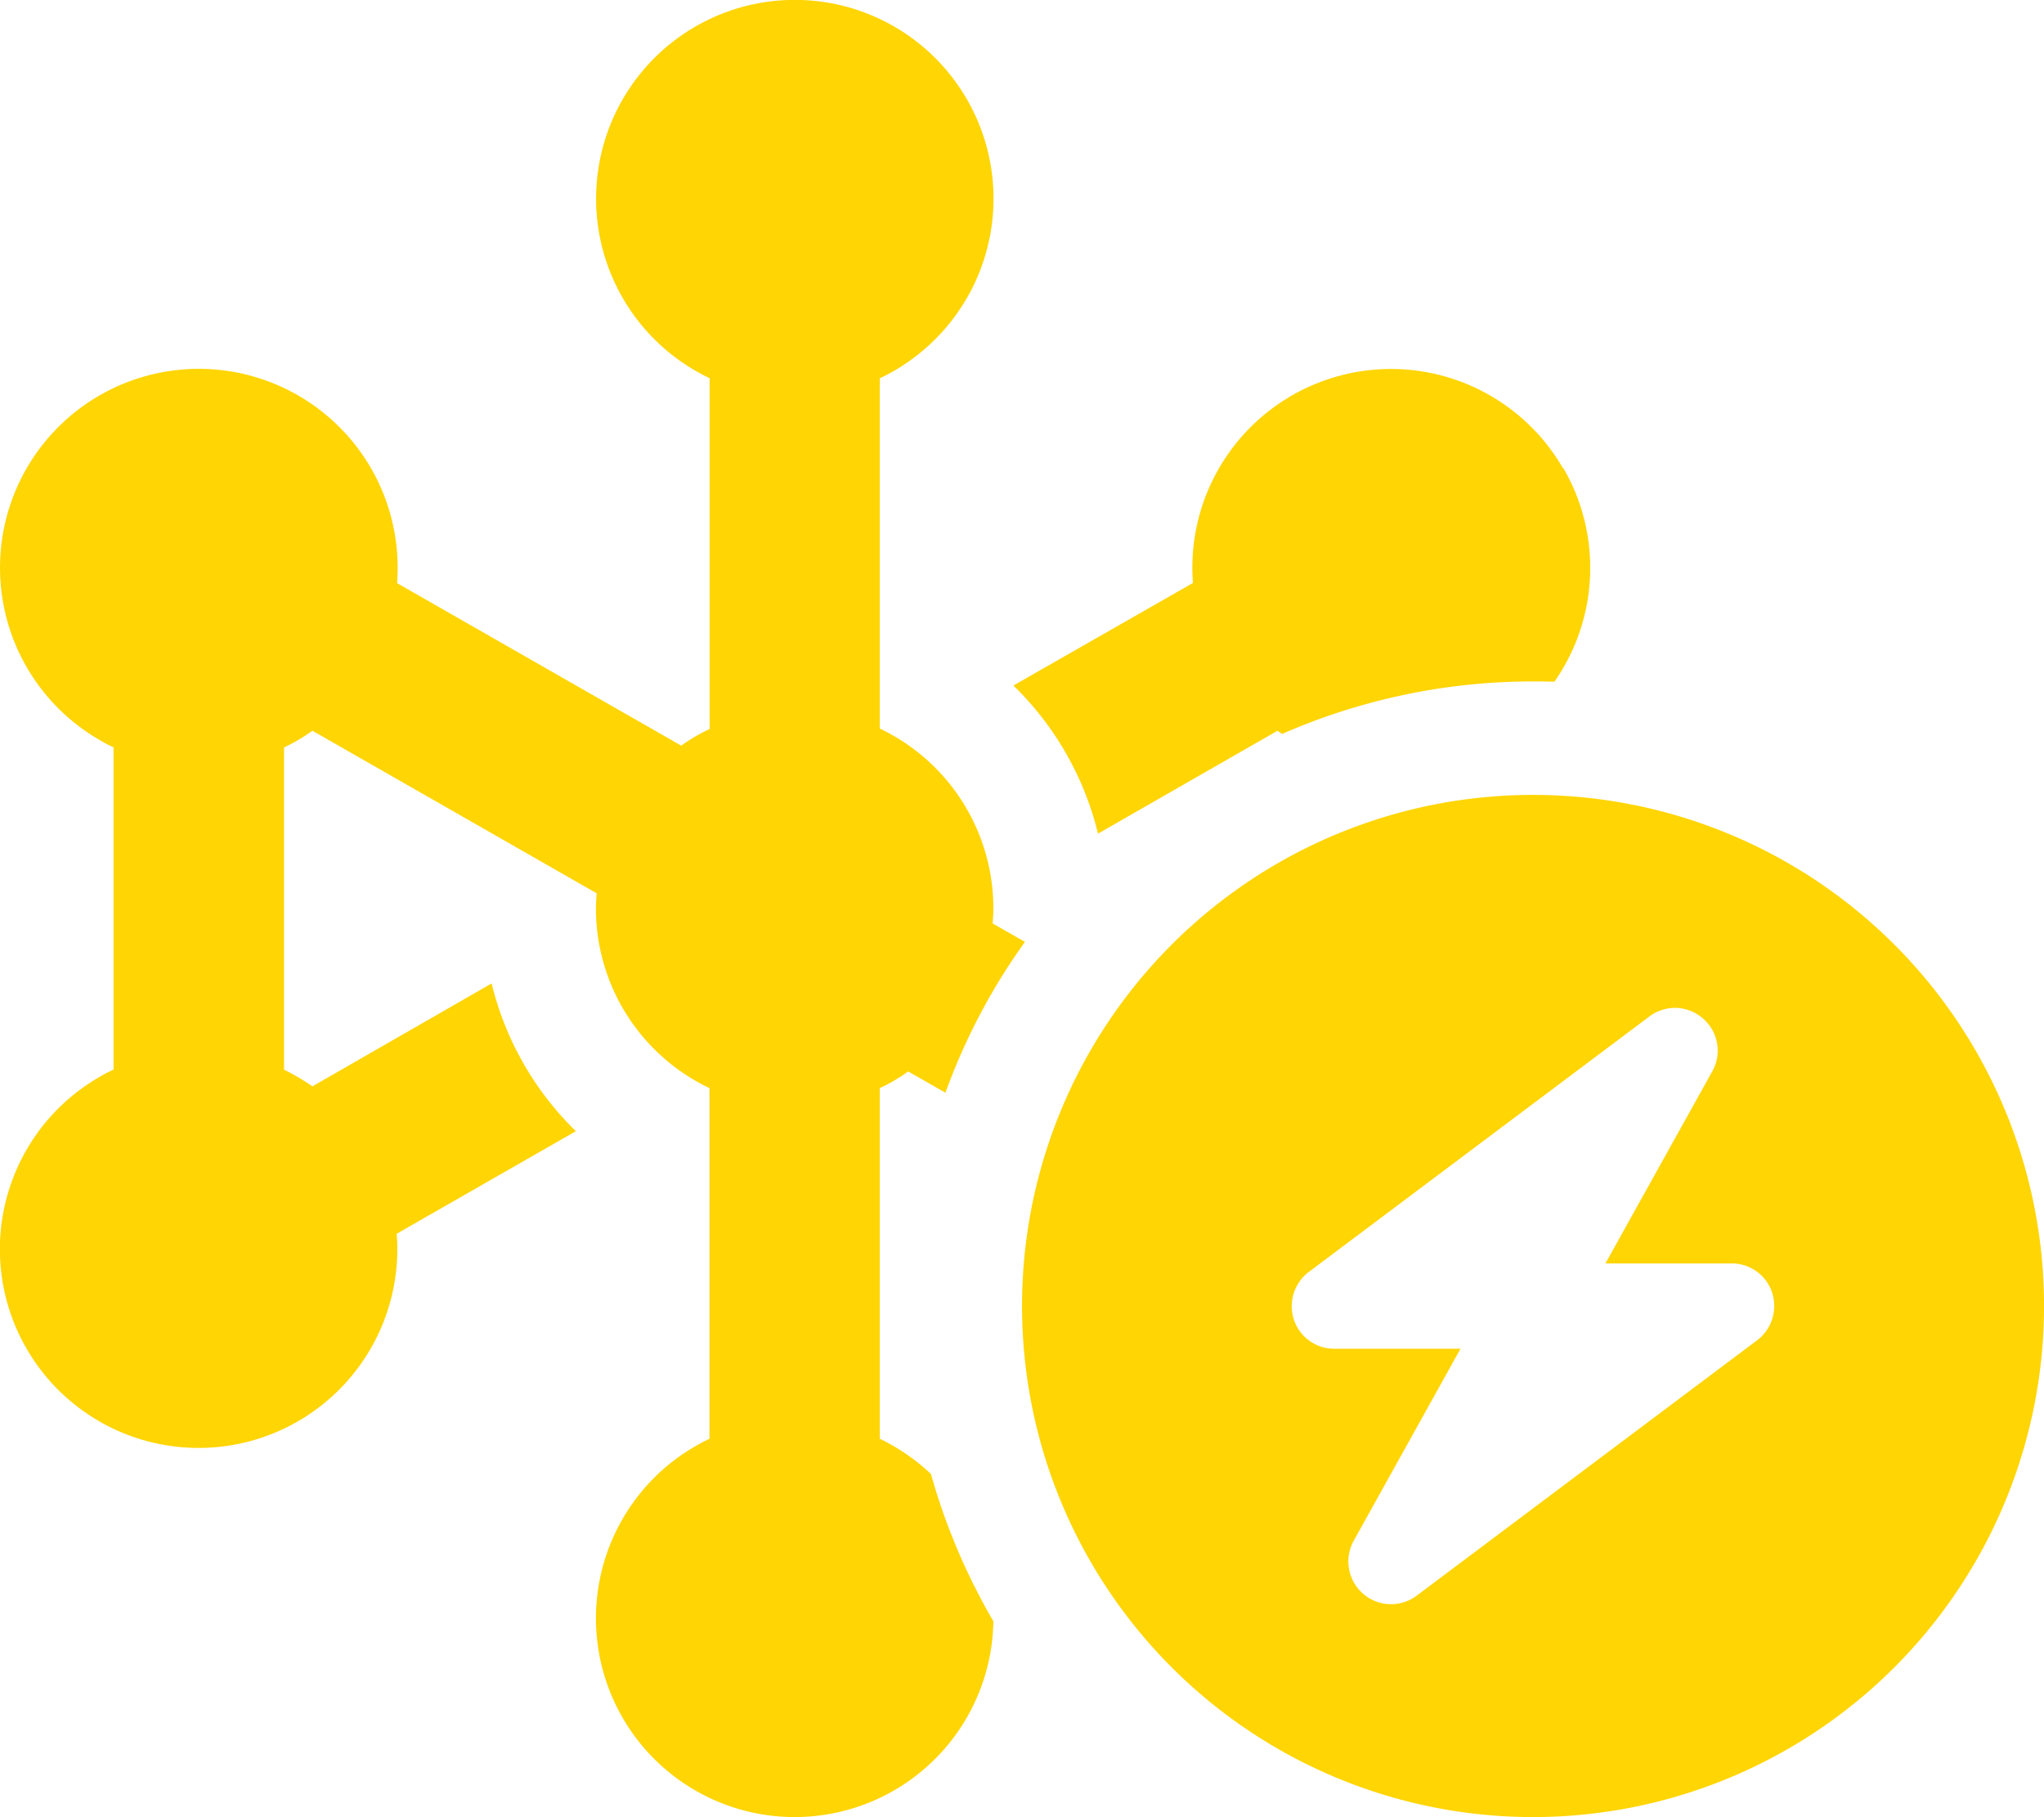 <svg xmlns="http://www.w3.org/2000/svg" width="60" height="53.33" viewBox="0 0 60 53.33">
  <path id="Data_Science_and_Decisions" data-name="Data Science and Decisions" d="M57.8,75.1a5.833,5.833,0,1,0-5,0V85.395a5.138,5.138,0,0,0-.833.49l-8.343-4.771a5.836,5.836,0,1,0-8.739,4.6,3.183,3.183,0,0,0,.417.219v9.458a4,4,0,0,0-.417.219,5.833,5.833,0,1,0,8.729,4.6l5.26-3.01A9.04,9.04,0,0,1,46.4,92.863l-5.26,3.021a6.714,6.714,0,0,0-.833-.49V85.936a5.142,5.142,0,0,0,.833-.49l8.343,4.771c-.01.146-.021.292-.021.448a5.841,5.841,0,0,0,3.333,5.271v10.291a5.833,5.833,0,1,0,8.333,5.354,18.48,18.48,0,0,1-1.833-4.323,6,6,0,0,0-1.5-1.031V95.936a5.136,5.136,0,0,0,.833-.49l1.094.625a18.16,18.16,0,0,1,2.333-4.427l-.948-.542c.01-.146.021-.292.021-.448a5.841,5.841,0,0,0-3.333-5.271V75.093Zm20.051,2.646a5.831,5.831,0,0,0-10.864,3.364l-5.271,3.01A9.04,9.04,0,0,1,64.2,88.467l5.271-3.021a1.527,1.527,0,0,0,.135.094A18.328,18.328,0,0,1,76.981,84c.208,0,.417,0,.615.01a5.831,5.831,0,0,0,.271-6.26ZM76.97,117.33a15,15,0,1,0-15-15A15,15,0,0,0,76.97,117.33Zm4.989-23.436a1.241,1.241,0,0,1,.271,1.552l-3.135,5.635H82.8a1.245,1.245,0,0,1,1.187.854,1.262,1.262,0,0,1-.437,1.4l-10,7.5a1.254,1.254,0,0,1-1.844-1.615l3.135-5.635H71.137a1.245,1.245,0,0,1-1.187-.854,1.262,1.262,0,0,1,.438-1.4l10-7.5A1.242,1.242,0,0,1,81.959,93.894Z" transform="translate(-31.969 -64)" fill="#ffd503"/>
</svg>
